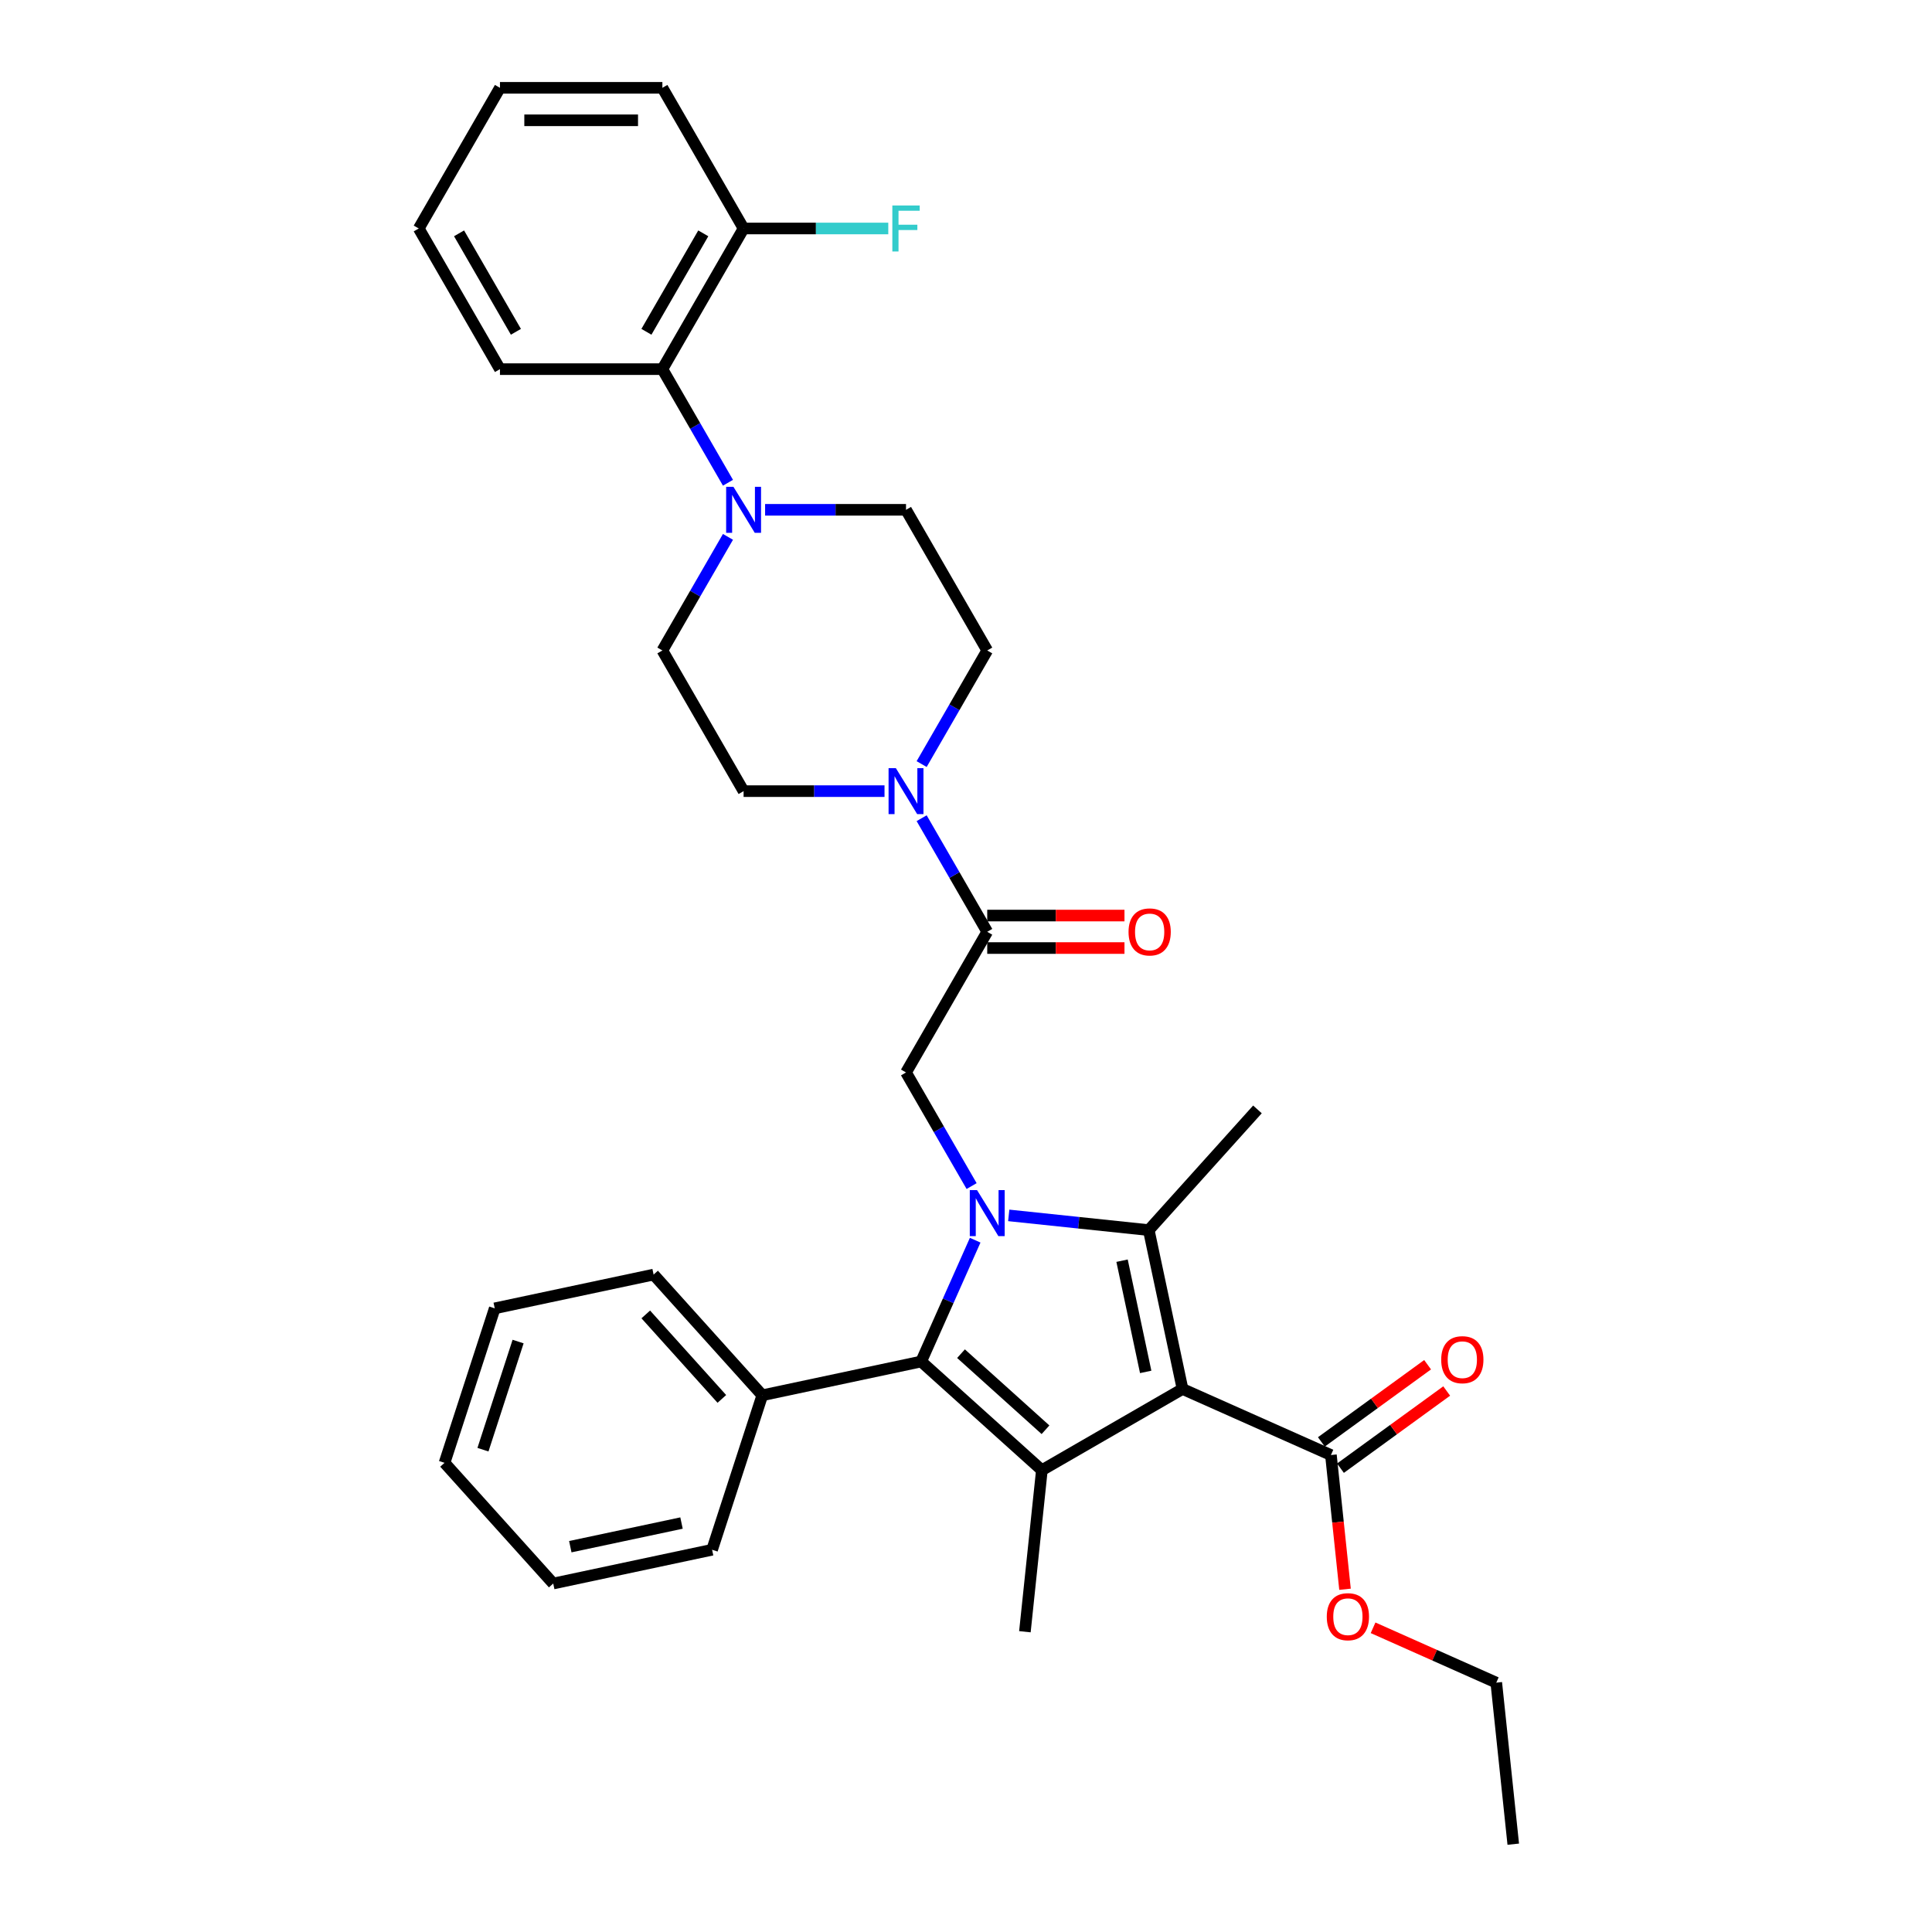 <?xml version='1.0' encoding='iso-8859-1'?>
<svg version='1.1' baseProfile='full'
              xmlns='http://www.w3.org/2000/svg'
                      xmlns:rdkit='http://www.rdkit.org/xml'
                      xmlns:xlink='http://www.w3.org/1999/xlink'
                  xml:space='preserve'
width='1000px' height='1000px' viewBox='0 0 1000 1000'>
<!-- END OF HEADER -->
<rect style='opacity:1.0;fill:#FFFFFF;stroke:none' width='1000' height='1000' x='0' y='0'> </rect>
<path class='bond-1' d='M 522.12,629.084 L 558.359,632.893' style='fill:none;fill-rule:evenodd;stroke:#0000FF;stroke-width:6px;stroke-linecap:butt;stroke-linejoin:miter;stroke-opacity:1' />
<path class='bond-1' d='M 558.359,632.893 L 594.599,636.702' style='fill:none;fill-rule:evenodd;stroke:#000000;stroke-width:6px;stroke-linecap:butt;stroke-linejoin:miter;stroke-opacity:1' />
<path class='bond-3' d='M 504.753,641.92 L 490.774,673.318' style='fill:none;fill-rule:evenodd;stroke:#0000FF;stroke-width:6px;stroke-linecap:butt;stroke-linejoin:miter;stroke-opacity:1' />
<path class='bond-3' d='M 490.774,673.318 L 476.794,704.717' style='fill:none;fill-rule:evenodd;stroke:#000000;stroke-width:6px;stroke-linecap:butt;stroke-linejoin:miter;stroke-opacity:1' />
<path class='bond-4' d='M 502.902,613.908 L 485.928,584.507' style='fill:none;fill-rule:evenodd;stroke:#0000FF;stroke-width:6px;stroke-linecap:butt;stroke-linejoin:miter;stroke-opacity:1' />
<path class='bond-4' d='M 485.928,584.507 L 468.953,555.107' style='fill:none;fill-rule:evenodd;stroke:#000000;stroke-width:6px;stroke-linecap:butt;stroke-linejoin:miter;stroke-opacity:1' />
<path class='bond-0' d='M 612.078,718.936 L 594.599,636.702' style='fill:none;fill-rule:evenodd;stroke:#000000;stroke-width:6px;stroke-linecap:butt;stroke-linejoin:miter;stroke-opacity:1' />
<path class='bond-0' d='M 593.01,710.096 L 580.774,652.533' style='fill:none;fill-rule:evenodd;stroke:#000000;stroke-width:6px;stroke-linecap:butt;stroke-linejoin:miter;stroke-opacity:1' />
<path class='bond-7' d='M 612.078,718.936 L 688.881,753.13' style='fill:none;fill-rule:evenodd;stroke:#000000;stroke-width:6px;stroke-linecap:butt;stroke-linejoin:miter;stroke-opacity:1' />
<path class='bond-33' d='M 612.078,718.936 L 539.271,760.971' style='fill:none;fill-rule:evenodd;stroke:#000000;stroke-width:6px;stroke-linecap:butt;stroke-linejoin:miter;stroke-opacity:1' />
<path class='bond-18' d='M 594.599,636.702 L 650.853,574.225' style='fill:none;fill-rule:evenodd;stroke:#000000;stroke-width:6px;stroke-linecap:butt;stroke-linejoin:miter;stroke-opacity:1' />
<path class='bond-2' d='M 539.271,760.971 L 476.794,704.717' style='fill:none;fill-rule:evenodd;stroke:#000000;stroke-width:6px;stroke-linecap:butt;stroke-linejoin:miter;stroke-opacity:1' />
<path class='bond-2' d='M 541.15,740.037 L 497.417,700.659' style='fill:none;fill-rule:evenodd;stroke:#000000;stroke-width:6px;stroke-linecap:butt;stroke-linejoin:miter;stroke-opacity:1' />
<path class='bond-19' d='M 539.271,760.971 L 530.483,844.581' style='fill:none;fill-rule:evenodd;stroke:#000000;stroke-width:6px;stroke-linecap:butt;stroke-linejoin:miter;stroke-opacity:1' />
<path class='bond-10' d='M 476.794,704.717 L 394.561,722.196' style='fill:none;fill-rule:evenodd;stroke:#000000;stroke-width:6px;stroke-linecap:butt;stroke-linejoin:miter;stroke-opacity:1' />
<path class='bond-5' d='M 468.953,555.107 L 510.989,482.299' style='fill:none;fill-rule:evenodd;stroke:#000000;stroke-width:6px;stroke-linecap:butt;stroke-linejoin:miter;stroke-opacity:1' />
<path class='bond-6' d='M 510.989,482.299 L 494.014,452.899' style='fill:none;fill-rule:evenodd;stroke:#000000;stroke-width:6px;stroke-linecap:butt;stroke-linejoin:miter;stroke-opacity:1' />
<path class='bond-6' d='M 494.014,452.899 L 477.04,423.498' style='fill:none;fill-rule:evenodd;stroke:#0000FF;stroke-width:6px;stroke-linecap:butt;stroke-linejoin:miter;stroke-opacity:1' />
<path class='bond-15' d='M 510.989,490.706 L 546.509,490.706' style='fill:none;fill-rule:evenodd;stroke:#000000;stroke-width:6px;stroke-linecap:butt;stroke-linejoin:miter;stroke-opacity:1' />
<path class='bond-15' d='M 546.509,490.706 L 582.029,490.706' style='fill:none;fill-rule:evenodd;stroke:#FF0000;stroke-width:6px;stroke-linecap:butt;stroke-linejoin:miter;stroke-opacity:1' />
<path class='bond-15' d='M 510.989,473.892 L 546.509,473.892' style='fill:none;fill-rule:evenodd;stroke:#000000;stroke-width:6px;stroke-linecap:butt;stroke-linejoin:miter;stroke-opacity:1' />
<path class='bond-15' d='M 546.509,473.892 L 582.029,473.892' style='fill:none;fill-rule:evenodd;stroke:#FF0000;stroke-width:6px;stroke-linecap:butt;stroke-linejoin:miter;stroke-opacity:1' />
<path class='bond-11' d='M 477.04,395.486 L 494.014,366.085' style='fill:none;fill-rule:evenodd;stroke:#0000FF;stroke-width:6px;stroke-linecap:butt;stroke-linejoin:miter;stroke-opacity:1' />
<path class='bond-11' d='M 494.014,366.085 L 510.989,336.684' style='fill:none;fill-rule:evenodd;stroke:#000000;stroke-width:6px;stroke-linecap:butt;stroke-linejoin:miter;stroke-opacity:1' />
<path class='bond-12' d='M 457.822,409.492 L 421.353,409.492' style='fill:none;fill-rule:evenodd;stroke:#0000FF;stroke-width:6px;stroke-linecap:butt;stroke-linejoin:miter;stroke-opacity:1' />
<path class='bond-12' d='M 421.353,409.492 L 384.883,409.492' style='fill:none;fill-rule:evenodd;stroke:#000000;stroke-width:6px;stroke-linecap:butt;stroke-linejoin:miter;stroke-opacity:1' />
<path class='bond-16' d='M 693.822,759.932 L 721.314,739.958' style='fill:none;fill-rule:evenodd;stroke:#000000;stroke-width:6px;stroke-linecap:butt;stroke-linejoin:miter;stroke-opacity:1' />
<path class='bond-16' d='M 721.314,739.958 L 748.806,719.984' style='fill:none;fill-rule:evenodd;stroke:#FF0000;stroke-width:6px;stroke-linecap:butt;stroke-linejoin:miter;stroke-opacity:1' />
<path class='bond-16' d='M 683.939,746.329 L 711.431,726.355' style='fill:none;fill-rule:evenodd;stroke:#000000;stroke-width:6px;stroke-linecap:butt;stroke-linejoin:miter;stroke-opacity:1' />
<path class='bond-16' d='M 711.431,726.355 L 738.923,706.381' style='fill:none;fill-rule:evenodd;stroke:#FF0000;stroke-width:6px;stroke-linecap:butt;stroke-linejoin:miter;stroke-opacity:1' />
<path class='bond-20' d='M 688.881,753.13 L 692.532,787.865' style='fill:none;fill-rule:evenodd;stroke:#000000;stroke-width:6px;stroke-linecap:butt;stroke-linejoin:miter;stroke-opacity:1' />
<path class='bond-20' d='M 692.532,787.865 L 696.182,822.6' style='fill:none;fill-rule:evenodd;stroke:#FF0000;stroke-width:6px;stroke-linecap:butt;stroke-linejoin:miter;stroke-opacity:1' />
<path class='bond-8' d='M 376.796,277.883 L 359.822,307.284' style='fill:none;fill-rule:evenodd;stroke:#0000FF;stroke-width:6px;stroke-linecap:butt;stroke-linejoin:miter;stroke-opacity:1' />
<path class='bond-8' d='M 359.822,307.284 L 342.847,336.684' style='fill:none;fill-rule:evenodd;stroke:#000000;stroke-width:6px;stroke-linecap:butt;stroke-linejoin:miter;stroke-opacity:1' />
<path class='bond-9' d='M 376.796,249.871 L 359.822,220.47' style='fill:none;fill-rule:evenodd;stroke:#0000FF;stroke-width:6px;stroke-linecap:butt;stroke-linejoin:miter;stroke-opacity:1' />
<path class='bond-9' d='M 359.822,220.47 L 342.847,191.069' style='fill:none;fill-rule:evenodd;stroke:#000000;stroke-width:6px;stroke-linecap:butt;stroke-linejoin:miter;stroke-opacity:1' />
<path class='bond-34' d='M 396.014,263.877 L 432.484,263.877' style='fill:none;fill-rule:evenodd;stroke:#0000FF;stroke-width:6px;stroke-linecap:butt;stroke-linejoin:miter;stroke-opacity:1' />
<path class='bond-34' d='M 432.484,263.877 L 468.953,263.877' style='fill:none;fill-rule:evenodd;stroke:#000000;stroke-width:6px;stroke-linecap:butt;stroke-linejoin:miter;stroke-opacity:1' />
<path class='bond-17' d='M 342.847,191.069 L 384.883,118.262' style='fill:none;fill-rule:evenodd;stroke:#000000;stroke-width:6px;stroke-linecap:butt;stroke-linejoin:miter;stroke-opacity:1' />
<path class='bond-17' d='M 334.591,171.741 L 364.016,120.776' style='fill:none;fill-rule:evenodd;stroke:#000000;stroke-width:6px;stroke-linecap:butt;stroke-linejoin:miter;stroke-opacity:1' />
<path class='bond-22' d='M 342.847,191.069 L 258.776,191.069' style='fill:none;fill-rule:evenodd;stroke:#000000;stroke-width:6px;stroke-linecap:butt;stroke-linejoin:miter;stroke-opacity:1' />
<path class='bond-23' d='M 394.561,722.196 L 338.306,659.719' style='fill:none;fill-rule:evenodd;stroke:#000000;stroke-width:6px;stroke-linecap:butt;stroke-linejoin:miter;stroke-opacity:1' />
<path class='bond-23' d='M 373.627,724.075 L 334.249,680.342' style='fill:none;fill-rule:evenodd;stroke:#000000;stroke-width:6px;stroke-linecap:butt;stroke-linejoin:miter;stroke-opacity:1' />
<path class='bond-24' d='M 394.561,722.196 L 368.581,802.152' style='fill:none;fill-rule:evenodd;stroke:#000000;stroke-width:6px;stroke-linecap:butt;stroke-linejoin:miter;stroke-opacity:1' />
<path class='bond-13' d='M 510.989,336.684 L 468.953,263.877' style='fill:none;fill-rule:evenodd;stroke:#000000;stroke-width:6px;stroke-linecap:butt;stroke-linejoin:miter;stroke-opacity:1' />
<path class='bond-14' d='M 384.883,409.492 L 342.847,336.684' style='fill:none;fill-rule:evenodd;stroke:#000000;stroke-width:6px;stroke-linecap:butt;stroke-linejoin:miter;stroke-opacity:1' />
<path class='bond-21' d='M 384.883,118.262 L 422.328,118.262' style='fill:none;fill-rule:evenodd;stroke:#000000;stroke-width:6px;stroke-linecap:butt;stroke-linejoin:miter;stroke-opacity:1' />
<path class='bond-21' d='M 422.328,118.262 L 459.773,118.262' style='fill:none;fill-rule:evenodd;stroke:#33CCCC;stroke-width:6px;stroke-linecap:butt;stroke-linejoin:miter;stroke-opacity:1' />
<path class='bond-25' d='M 384.883,118.262 L 342.847,45.455' style='fill:none;fill-rule:evenodd;stroke:#000000;stroke-width:6px;stroke-linecap:butt;stroke-linejoin:miter;stroke-opacity:1' />
<path class='bond-26' d='M 710.7,842.542 L 742.585,856.739' style='fill:none;fill-rule:evenodd;stroke:#FF0000;stroke-width:6px;stroke-linecap:butt;stroke-linejoin:miter;stroke-opacity:1' />
<path class='bond-26' d='M 742.585,856.739 L 774.471,870.935' style='fill:none;fill-rule:evenodd;stroke:#000000;stroke-width:6px;stroke-linecap:butt;stroke-linejoin:miter;stroke-opacity:1' />
<path class='bond-28' d='M 258.776,191.069 L 216.741,118.262' style='fill:none;fill-rule:evenodd;stroke:#000000;stroke-width:6px;stroke-linecap:butt;stroke-linejoin:miter;stroke-opacity:1' />
<path class='bond-28' d='M 267.033,171.741 L 237.608,120.776' style='fill:none;fill-rule:evenodd;stroke:#000000;stroke-width:6px;stroke-linecap:butt;stroke-linejoin:miter;stroke-opacity:1' />
<path class='bond-29' d='M 338.306,659.719 L 256.073,677.198' style='fill:none;fill-rule:evenodd;stroke:#000000;stroke-width:6px;stroke-linecap:butt;stroke-linejoin:miter;stroke-opacity:1' />
<path class='bond-30' d='M 368.581,802.152 L 286.348,819.631' style='fill:none;fill-rule:evenodd;stroke:#000000;stroke-width:6px;stroke-linecap:butt;stroke-linejoin:miter;stroke-opacity:1' />
<path class='bond-30' d='M 352.75,788.327 L 295.187,800.563' style='fill:none;fill-rule:evenodd;stroke:#000000;stroke-width:6px;stroke-linecap:butt;stroke-linejoin:miter;stroke-opacity:1' />
<path class='bond-36' d='M 342.847,45.455 L 258.776,45.455' style='fill:none;fill-rule:evenodd;stroke:#000000;stroke-width:6px;stroke-linecap:butt;stroke-linejoin:miter;stroke-opacity:1' />
<path class='bond-36' d='M 330.237,62.269 L 271.387,62.269' style='fill:none;fill-rule:evenodd;stroke:#000000;stroke-width:6px;stroke-linecap:butt;stroke-linejoin:miter;stroke-opacity:1' />
<path class='bond-27' d='M 774.471,870.935 L 783.259,954.545' style='fill:none;fill-rule:evenodd;stroke:#000000;stroke-width:6px;stroke-linecap:butt;stroke-linejoin:miter;stroke-opacity:1' />
<path class='bond-31' d='M 216.741,118.262 L 258.776,45.455' style='fill:none;fill-rule:evenodd;stroke:#000000;stroke-width:6px;stroke-linecap:butt;stroke-linejoin:miter;stroke-opacity:1' />
<path class='bond-35' d='M 256.073,677.198 L 230.093,757.155' style='fill:none;fill-rule:evenodd;stroke:#000000;stroke-width:6px;stroke-linecap:butt;stroke-linejoin:miter;stroke-opacity:1' />
<path class='bond-35' d='M 268.167,694.388 L 249.981,750.357' style='fill:none;fill-rule:evenodd;stroke:#000000;stroke-width:6px;stroke-linecap:butt;stroke-linejoin:miter;stroke-opacity:1' />
<path class='bond-32' d='M 286.348,819.631 L 230.093,757.155' style='fill:none;fill-rule:evenodd;stroke:#000000;stroke-width:6px;stroke-linecap:butt;stroke-linejoin:miter;stroke-opacity:1' />
<path  class='atom-0' d='M 505.726 616.01
L 513.528 628.62
Q 514.301 629.865, 515.545 632.118
Q 516.79 634.371, 516.857 634.505
L 516.857 616.01
L 520.018 616.01
L 520.018 639.819
L 516.756 639.819
L 508.383 626.031
Q 507.407 624.417, 506.365 622.567
Q 505.356 620.718, 505.053 620.146
L 505.053 639.819
L 501.96 639.819
L 501.96 616.01
L 505.726 616.01
' fill='#0000FF'/>
<path  class='atom-7' d='M 463.691 397.587
L 471.492 410.198
Q 472.266 411.442, 473.51 413.695
Q 474.754 415.948, 474.822 416.083
L 474.822 397.587
L 477.983 397.587
L 477.983 421.396
L 474.721 421.396
L 466.347 407.609
Q 465.372 405.994, 464.33 404.145
Q 463.321 402.295, 463.018 401.724
L 463.018 421.396
L 459.924 421.396
L 459.924 397.587
L 463.691 397.587
' fill='#0000FF'/>
<path  class='atom-9' d='M 379.62 251.972
L 387.422 264.583
Q 388.195 265.827, 389.439 268.08
Q 390.684 270.334, 390.751 270.468
L 390.751 251.972
L 393.912 251.972
L 393.912 275.781
L 390.65 275.781
L 382.276 261.994
Q 381.301 260.38, 380.259 258.53
Q 379.25 256.68, 378.947 256.109
L 378.947 275.781
L 375.853 275.781
L 375.853 251.972
L 379.62 251.972
' fill='#0000FF'/>
<path  class='atom-16' d='M 584.13 482.367
Q 584.13 476.65, 586.955 473.455
Q 589.78 470.26, 595.06 470.26
Q 600.339 470.26, 603.164 473.455
Q 605.989 476.65, 605.989 482.367
Q 605.989 488.151, 603.13 491.446
Q 600.272 494.708, 595.06 494.708
Q 589.814 494.708, 586.955 491.446
Q 584.13 488.184, 584.13 482.367
M 595.06 492.018
Q 598.691 492.018, 600.642 489.597
Q 602.626 487.142, 602.626 482.367
Q 602.626 477.692, 600.642 475.338
Q 598.691 472.951, 595.06 472.951
Q 591.428 472.951, 589.444 475.305
Q 587.493 477.659, 587.493 482.367
Q 587.493 487.175, 589.444 489.597
Q 591.428 492.018, 595.06 492.018
' fill='#FF0000'/>
<path  class='atom-17' d='M 745.966 703.782
Q 745.966 698.065, 748.791 694.87
Q 751.616 691.676, 756.896 691.676
Q 762.175 691.676, 765 694.87
Q 767.825 698.065, 767.825 703.782
Q 767.825 709.566, 764.966 712.862
Q 762.108 716.124, 756.896 716.124
Q 751.65 716.124, 748.791 712.862
Q 745.966 709.6, 745.966 703.782
M 756.896 713.433
Q 760.527 713.433, 762.478 711.012
Q 764.462 708.557, 764.462 703.782
Q 764.462 699.108, 762.478 696.754
Q 760.527 694.366, 756.896 694.366
Q 753.264 694.366, 751.28 696.72
Q 749.329 699.074, 749.329 703.782
Q 749.329 708.591, 751.28 711.012
Q 753.264 713.433, 756.896 713.433
' fill='#FF0000'/>
<path  class='atom-21' d='M 686.739 836.808
Q 686.739 831.091, 689.564 827.896
Q 692.389 824.702, 697.669 824.702
Q 702.948 824.702, 705.773 827.896
Q 708.598 831.091, 708.598 836.808
Q 708.598 842.592, 705.739 845.887
Q 702.881 849.149, 697.669 849.149
Q 692.423 849.149, 689.564 845.887
Q 686.739 842.625, 686.739 836.808
M 697.669 846.459
Q 701.301 846.459, 703.251 844.038
Q 705.235 841.583, 705.235 836.808
Q 705.235 832.133, 703.251 829.779
Q 701.301 827.392, 697.669 827.392
Q 694.037 827.392, 692.053 829.746
Q 690.102 832.1, 690.102 836.808
Q 690.102 841.617, 692.053 844.038
Q 694.037 846.459, 697.669 846.459
' fill='#FF0000'/>
<path  class='atom-22' d='M 461.875 106.358
L 476.032 106.358
L 476.032 109.081
L 465.069 109.081
L 465.069 116.312
L 474.822 116.312
L 474.822 119.069
L 465.069 119.069
L 465.069 130.166
L 461.875 130.166
L 461.875 106.358
' fill='#33CCCC'/>
</svg>
